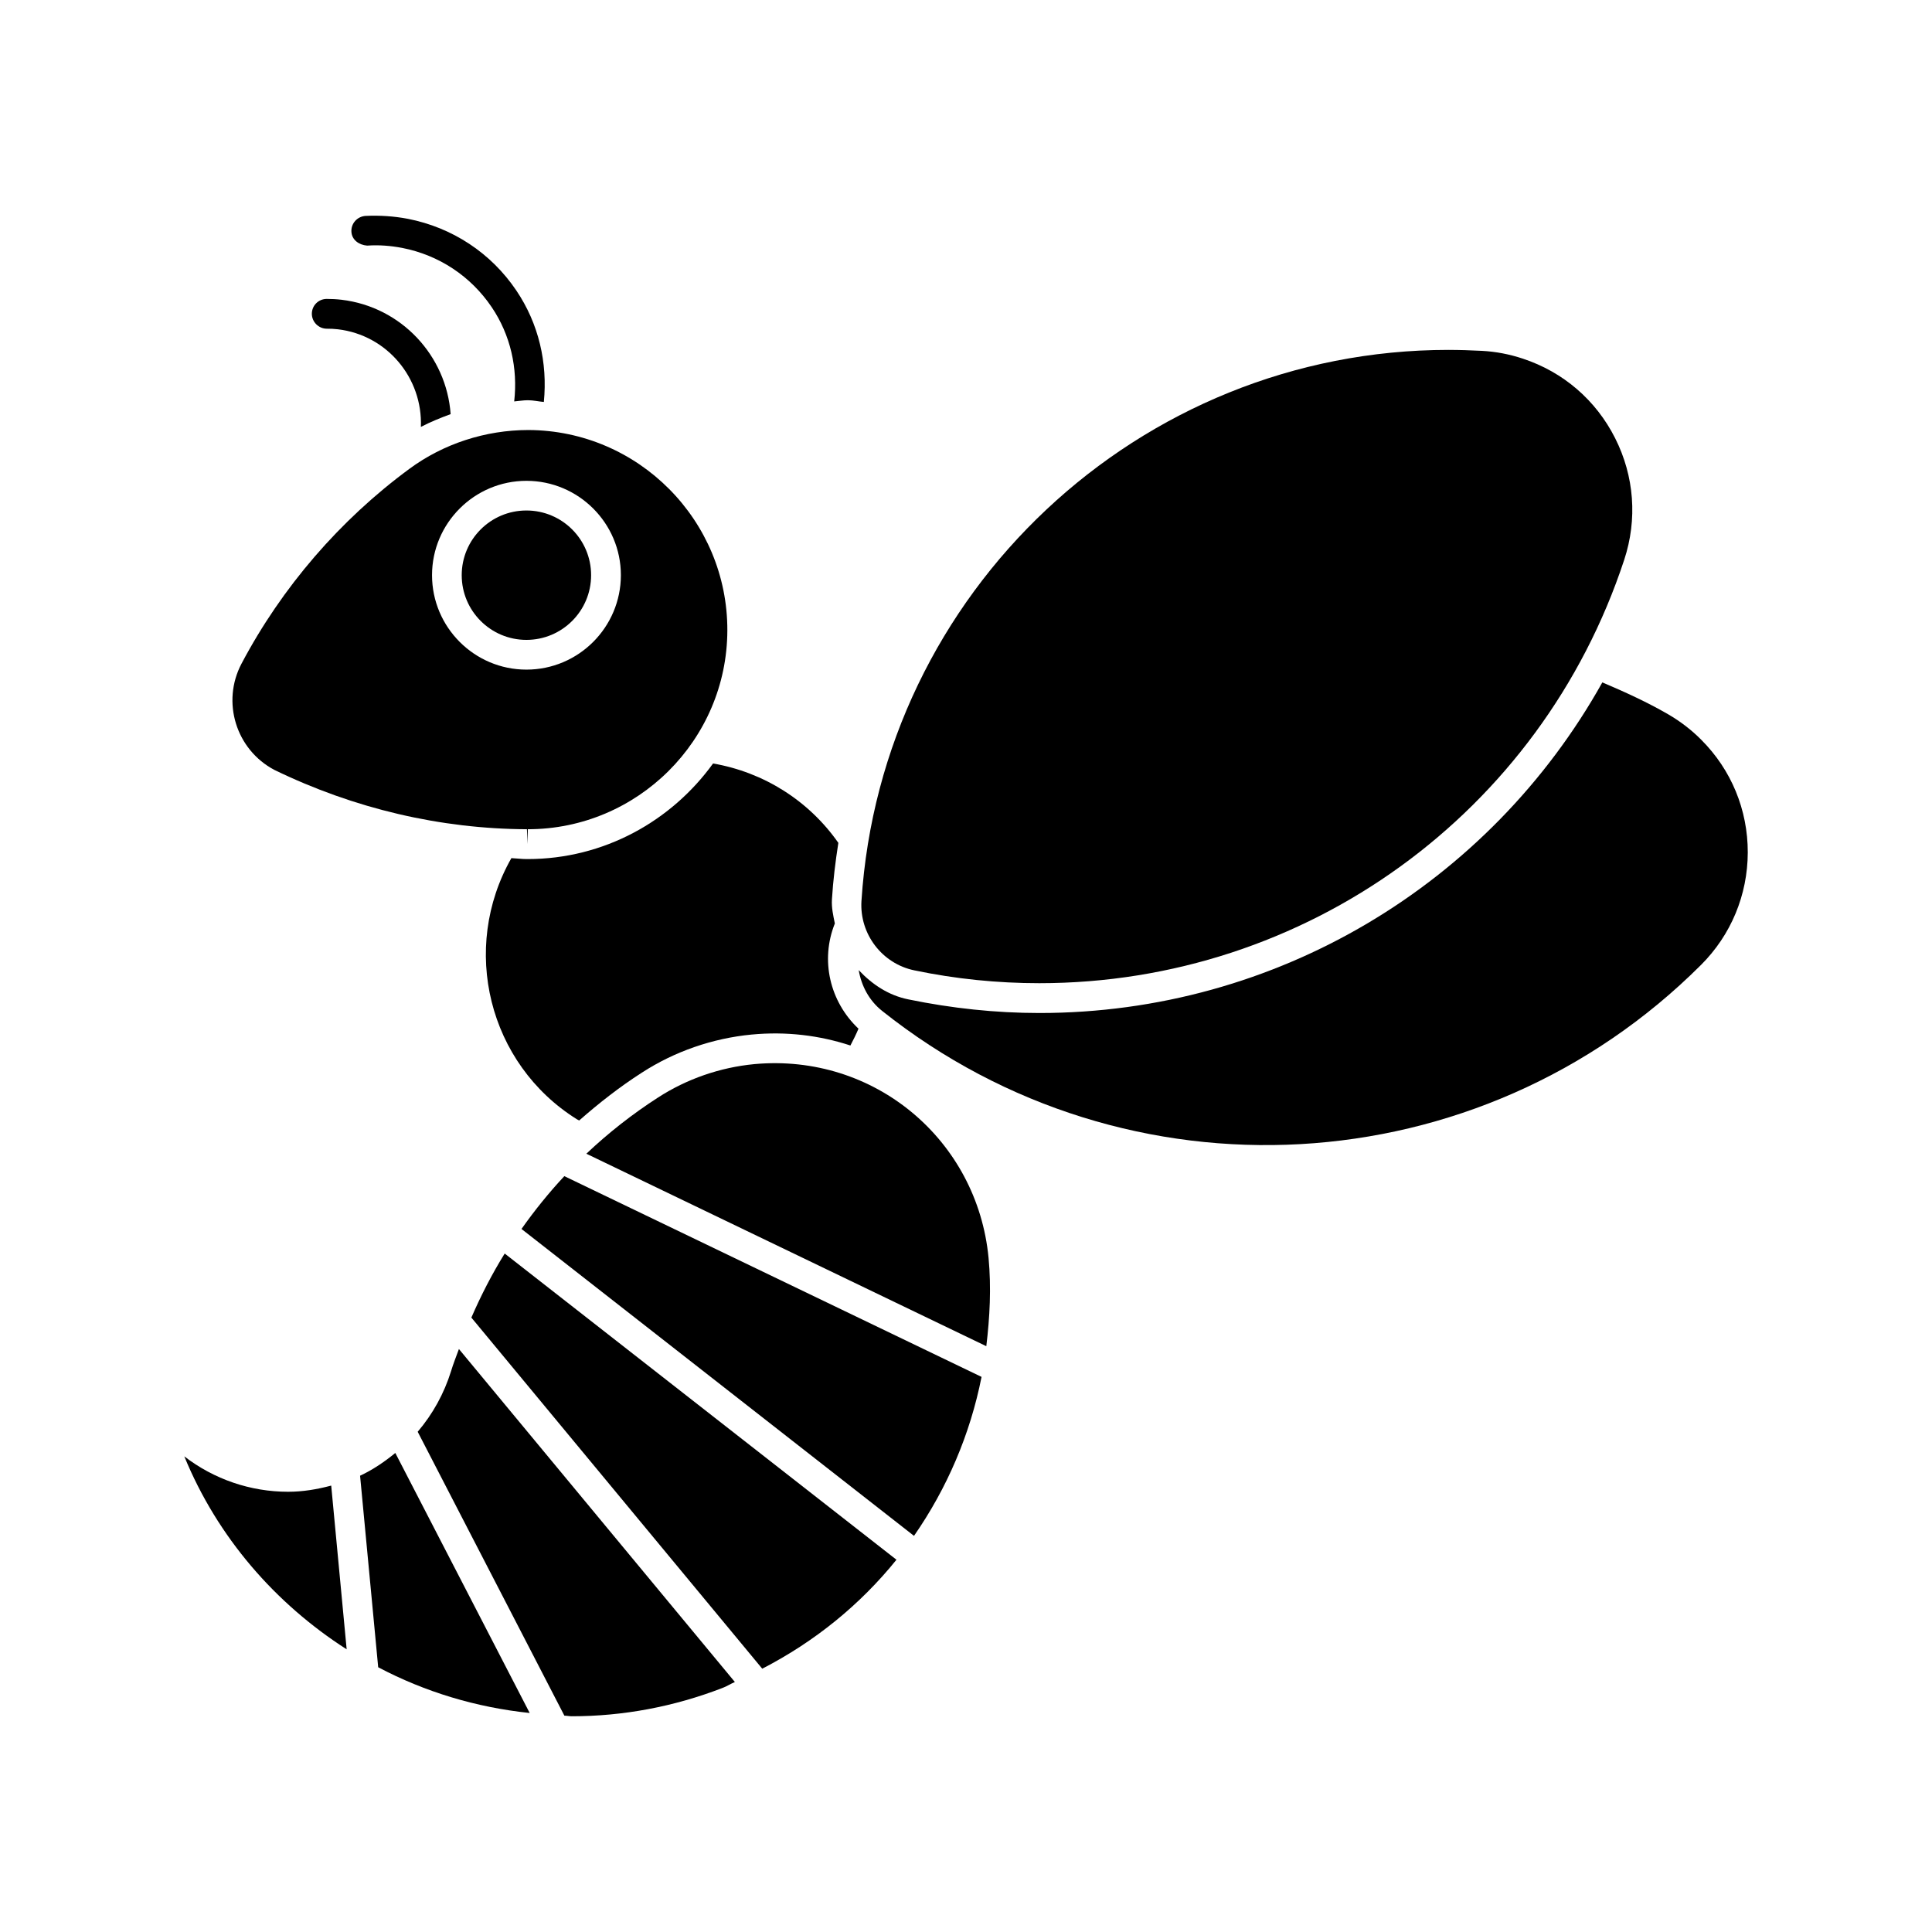 <?xml version="1.0" encoding="UTF-8"?>
<!-- Uploaded to: ICON Repo, www.svgrepo.com, Generator: ICON Repo Mixer Tools -->
<svg fill="#000000" width="800px" height="800px" version="1.1" viewBox="144 144 512 512" xmlns="http://www.w3.org/2000/svg">
 <g>
  <path d="m284.06 257.96c-11.43 0-22.578 3.652-31.582 10.297-18.406 13.555-33.785 31.395-44.477 51.625-5.352 10.156-1.465 22.75 8.676 28.133 21.16 10.297 44.098 15.648 66.961 15.742l0.234 3.938v-3.938c29.062 0 52.805-23.617 52.883-52.68 0.078-29.172-23.551-52.992-52.695-53.117zm-0.551 63.496c-13.793 0-25.016-11.227-25.016-25.031 0-13.777 11.227-25 25.016-25 13.809 0 25.031 11.227 25.031 25-0.012 13.805-11.223 25.031-25.031 25.031z"/>
  <path d="m300.65 296.43c0 9.469-7.676 17.145-17.145 17.145s-17.145-7.676-17.145-17.145 7.676-17.145 17.145-17.145 17.145 7.676 17.145 17.145"/>
  <path d="m241.3 209.09c3.168-0.219 6.234 0.031 9.289 0.613 9.746 1.906 18.168 7.477 23.727 15.711 4.992 7.414 6.941 16.168 5.953 24.969 1.195-0.094 2.394-0.316 3.606-0.316 1.465 0 2.816 0.332 4.25 0.457 1.023-10.402-1.355-20.73-7.289-29.531-6.723-9.965-16.941-16.688-28.75-19.004-3.715-0.707-7.477-0.945-11.238-0.77-2.176 0.156-3.844 2-3.719 4.188 0.113 2.156 1.984 3.512 4.172 3.684z"/>
  <path d="m230.58 231.11c0.992 0 1.984 0.031 2.977 0.156 13.051 1.543 22.484 12.941 21.98 25.867 2.535-1.324 5.195-2.394 7.887-3.387-1.102-15.414-13.004-28.418-28.922-30.309-1.324-0.156-2.613-0.219-3.922-0.219-2.172 0-3.938 1.746-3.938 3.938 0 2.156 1.797 3.953 3.938 3.953z"/>
  <path d="m527.86 236.73c2.945 0 5.856 0.094 8.848 0.25 3.684 0.188 7.352 0.898 10.848 2.062 10.738 3.543 19.398 11.004 24.48 21.098 5.07 10.059 5.934 21.492 2.394 32.227-22.105 67.102-84.402 112.19-155 112.19-11.051 0-22.199-1.117-33.109-3.402-8.551-1.746-14.562-9.652-14.027-18.359 5.258-81.895 73.57-146.07 155.57-146.07z"/>
  <path d="m386.22 551.02-104.02-81.332c3.481-4.93 7.242-9.59 11.352-13.996l110.57 53.199c-3.023 15.254-9.148 29.52-17.902 42.129z"/>
  <path d="m248.76 529.05 35.613 68.91c-14.184-1.48-27.789-5.59-40.148-12.121l-4.801-50.758c3.367-1.574 6.438-3.652 9.336-6.031z"/>
  <path d="m192.84 529.95c7.856 6.062 17.539 9.383 27.504 9.383 3.922 0 7.699-0.645 11.43-1.637l4.094 43.391c-18.91-12.121-34.242-29.707-43.027-51.137z"/>
  <path d="m335.4 591.35c-12.816 4.945-26.262 7.477-39.895 7.477-0.645 0-1.273-0.156-1.938-0.156l-38.875-75.238c4-4.707 6.977-10.094 8.832-16.027 0.598-2 1.387-3.938 2.094-5.902l73.133 88.246c-1.18 0.5-2.172 1.176-3.352 1.602z"/>
  <path d="m346 586.22-77.082-93.047c2.551-5.871 5.465-11.555 8.832-16.973l103.82 81.145c-9.574 11.871-21.602 21.68-35.566 28.875z"/>
  <path d="m405.98 477.36c0.738 7.934 0.332 15.711-0.598 23.395l-105.99-51.008c5.824-5.512 12.156-10.484 18.973-14.879 7.637-4.945 16.469-7.996 25.52-8.863 31.883-2.945 59.133 20.152 62.094 51.355z"/>
  <path d="m343.16 418.17c-10.297 0.992-20.355 4.457-29.062 10.094-5.887 3.777-11.398 8.094-16.609 12.676-0.203-0.094-0.379-0.219-0.598-0.316-23.508-14.703-30.969-45.312-17.367-69.211 1.367 0.059 2.707 0.25 4.043 0.25h0.25c20.23 0 38.117-10.059 49.152-25.332 13.445 2.332 25.363 9.84 33.203 21.035-0.77 4.93-1.387 9.902-1.699 14.973-0.141 2.219 0.348 4.297 0.77 6.391-3.906 9.746-1.34 20.703 6.266 27.883-0.629 1.512-1.371 2.977-2.141 4.457-8.164-2.68-17-3.781-26.207-2.898z"/>
  <path d="m594.75 399.75c-58.711 58.613-151.96 63.875-216.95 12.172-3.496-2.769-5.527-6.676-6.234-10.832 3.512 3.746 7.887 6.707 13.18 7.762 11.461 2.363 23.129 3.606 34.699 3.606 62.867 0 119.34-34.211 149.19-87.617 5.934 2.519 11.871 5.227 17.445 8.453 3.227 1.875 6.203 4.156 8.785 6.769 7.965 7.965 12.328 18.578 12.312 29.852-0.035 11.258-4.43 21.871-12.426 29.836z"/>
 </g>
</svg>